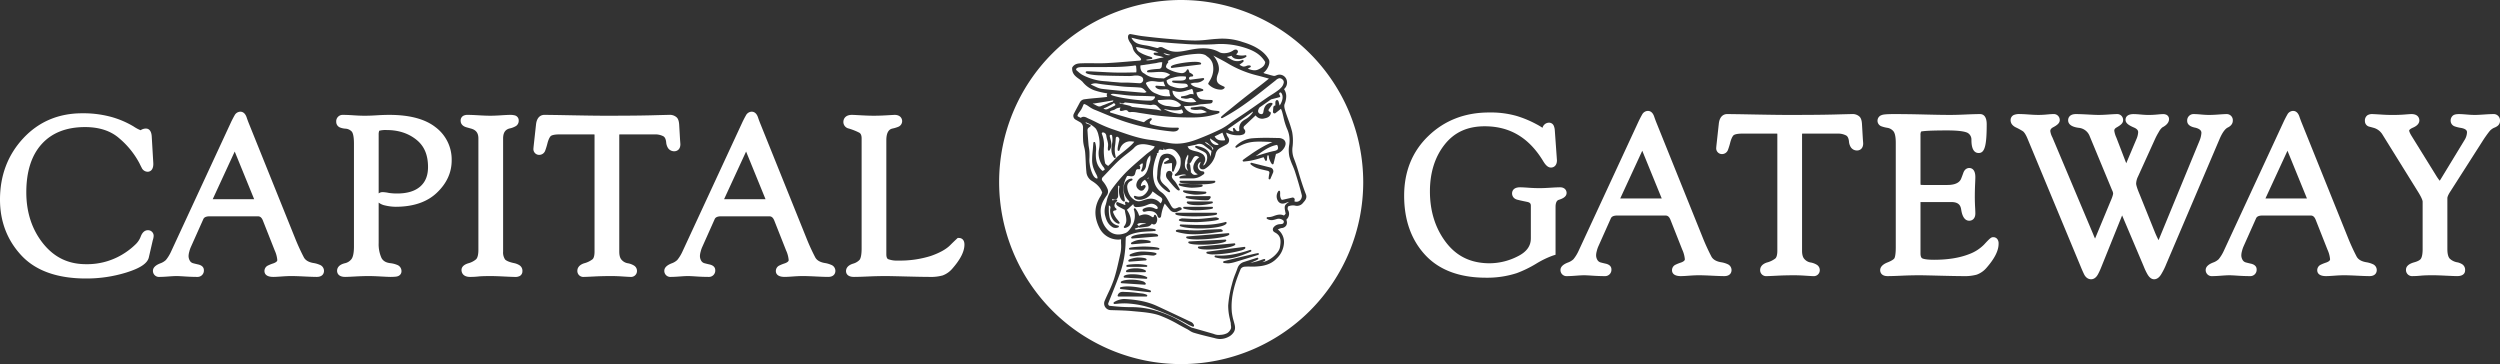 <svg id="Logo" xmlns="http://www.w3.org/2000/svg" xmlns:xlink="http://www.w3.org/1999/xlink" width="1351" height="196.757" viewBox="0 0 1351 196.757">
  <rect x="0" y="0" width="1351" height="196.757" fill="#333333" stroke="none"/>
  <defs>
    <clipPath id="clip-path">
      <rect id="Rectangle_27" data-name="Rectangle 27" width="1351" height="196.757" fill="none"/>
    </clipPath>
  </defs>
  <g id="Group_47" data-name="Group 47" clip-path="url(#clip-path)">
    <path id="Path_142" data-name="Path 142" d="M320.126,39.3c3.565.643,6.936,1.823,7.742,5.911.006-.022.01-.045.014-.067l.452-3.044c0-.026.01-.053.016-.079a.515.515,0,0,1-.234-.1l-3.823-2.9a4.007,4.007,0,0,0-3.756-.586c-.309.108-.655.216-1.044.315l-4.1.838c.1.161.193.313.283.46a3.049,3.049,0,0,0,.846,1.082,15.235,15.235,0,0,0,3.195,1.07l.381.1a9.937,9.937,0,0,1,3.465,1.469,3.566,3.566,0,0,1,1.089,4.279l-.834,1.866a1.729,1.729,0,0,0,1.085-.81,5.779,5.779,0,0,0,1.056-4.246c-.269-1.646-1.034-2.147-3.937-3.412a15.862,15.862,0,0,1-1.557-.818c-.224-.13-.448-.26-.676-.383a.508.508,0,0,1-.236-.617.5.5,0,0,1,.57-.332" transform="translate(326.347 39.533)" fill="#fff"/>
    <path id="Path_143" data-name="Path 143" d="M321.1,42.2l.167-.13c-.275-.157-.6-.309-.891-.444a1.759,1.759,0,0,0-1.027-.177c-.855.14-1.268.879-1.746,1.734l-.374.667a4.4,4.4,0,0,1-1.341,1.778,1.794,1.794,0,0,1,.47,1.034l.366,3.024a.494.494,0,0,1-.171.413,3.756,3.756,0,0,1,.511.529l.177.22a2.11,2.11,0,0,0,1.715.775,3.414,3.414,0,0,0,1.408-.336c.024-.014.059-.035.1-.059a2,2,0,0,1-.348-.118,3.615,3.615,0,0,1-1.852-1.943c-.832-2.092.354-4.466,1.742-5.99A9.143,9.143,0,0,1,321.1,42.2" transform="translate(326.857 42.875)" fill="#fff"/>
    <path id="Path_144" data-name="Path 144" d="M335.636,33.821a13.217,13.217,0,0,0,1.17-.743c.305-.228.6-.47.885-.724a12.656,12.656,0,0,0,1.565-1.673,2.992,2.992,0,0,0,.4-.623.51.51,0,0,0,.043-.427l-13.675,9.6a11.454,11.454,0,0,0,1.192.617,7.59,7.59,0,0,0,2.029.627l-.3-1.382a.509.509,0,0,1,.92-.391l.556.824a1.649,1.649,0,0,0,1.365.726.61.61,0,0,0,.464-.21.667.667,0,0,0,.153-.525,4.989,4.989,0,0,1,1.253-4.263,8.639,8.639,0,0,1,1.98-1.437" transform="translate(337.339 30.661)" fill="#fff"/>
    <path id="Path_145" data-name="Path 145" d="M293.572,29.984a2.791,2.791,0,0,0,1.526-.378c.181-.079.36-.159.537-.226l2.5-.952a26.592,26.592,0,0,1,3.087-1.113.568.568,0,0,1,.045-.4.93.93,0,0,1,.226-.281c-.535.1-1.076.2-1.62.287-2.049.344-3.992.665-5.935.979-.877.138-1.756.279-2.635.411-.063.01-.165.018-.3.031-.2.018-.525.047-.808.1l2.21,1.095a4.533,4.533,0,0,0,1.16.454" transform="translate(300.277 27.558)" fill="#fff"/>
    <path id="Path_146" data-name="Path 146" d="M316.554,41.818a3.221,3.221,0,0,0-.171-.765,9.074,9.074,0,0,0-1.569,4.027c-.354,2.429.043,3.791,1.329,4.544a3.233,3.233,0,0,0,.389.185,4.913,4.913,0,0,1-.655-1.255,4,4,0,0,1-.151-2.175.859.859,0,0,1,.376-.582,4.616,4.616,0,0,1,.185-2.273,9.028,9.028,0,0,0,.266-1.705" transform="translate(325.617 42.478)" fill="#fff"/>
    <path id="Path_147" data-name="Path 147" d="M292.776,49.575c.37.161.738.324,1.1.5.641.309,1.28.625,1.921.94a71.6,71.6,0,0,0,9,3.923c1.445.476,2.883.977,4.324,1.477,5.353,1.858,10.89,3.781,16.664,4.417,2.3.252,4.607.69,6.839,1.113,1.076.2,2.151.4,3.227.59,4.572.785,9.333.144,14.982-2.01,4.67-1.782,9.1-3.705,13.165-5.722a32.476,32.476,0,0,0,4.649-3.026c.735-.537,1.469-1.074,2.218-1.581q1.389-.94,2.788-1.862c1.386-.922,2.769-1.841,4.139-2.786,1.793-1.235,3.579-2.488,5.364-3.738q2.768-1.941,5.543-3.866c.789-.543,1.6-1.058,2.413-1.573A42.758,42.758,0,0,0,395.1,33.64a7.94,7.94,0,0,0,.83-.783,5.213,5.213,0,0,0,1.734-3.247,2.06,2.06,0,0,0-.767-1.487A2.255,2.255,0,0,0,395.2,27.5a4.126,4.126,0,0,0-1.876,1.082l-.391.317q-1.694,1.34-3.382,2.684t-3.4,2.692q-1.709,1.346-3.435,2.674t-3.486,2.625q-1.761,1.3-3.553,2.549t-3.642,2.444c-1.249.808-2.509,1.583-3.744,2.307-1.294.761-2.592,1.483-3.864,2.149a.509.509,0,0,1-.667-.183c-.106-.171-.169-.273.218-.678l-.022-.041.126-.067c.651-.643,2.246-1.941,5.907-4.92,3.235-2.631,7.944-6.409,12.011-9.476,3.88-2.926,6.444-4.991,7.614-5.956-1.473-.421-4.4-1.245-6.424-1.736a57.561,57.561,0,0,1-15.9-6.55c-2.1-1.243-4.322-2.391-6.466-3.5q-.638-.33-1.274-.661a13.6,13.6,0,0,1,.877,1.109,12.705,12.705,0,0,1,1.784,3.575,8.616,8.616,0,0,1,.366,3.127,7.507,7.507,0,0,1-.525,2.077c-.108.3-.216.594-.307.912-1.095,3.823.816,4.692,3.026,5.7l.639.293a.51.51,0,0,1,.2.757,2.471,2.471,0,0,1-1.994.863,9.374,9.374,0,0,1-6.68-2.91.511.511,0,0,1-.067-.564c.212-.411.454-.824.7-1.247a13.1,13.1,0,0,0,1.375-2.859,11.345,11.345,0,0,0,.236-6.556,7.135,7.135,0,0,0-2.794-3.7c-.175-.12-.336-.252-.494-.385a3.6,3.6,0,0,0-.675-.478,6.282,6.282,0,0,0-1.493-.5,11.224,11.224,0,0,0-3.146-.138,57.07,57.07,0,0,0-8.965,1.235,25.642,25.642,0,0,0-3.8,1.211,21.3,21.3,0,0,0-1.968.93c-.326.173-.649.352-.962.541l0,0a.509.509,0,0,1,.324.334.5.5,0,0,1-.081.456l-.165.216A3.451,3.451,0,0,0,334,21.2c.01.59.539.989,1.394,1.441a19.291,19.291,0,0,0,6.735,2.082,2.963,2.963,0,0,0,3.013-1.508l.14-.258a.494.494,0,0,1,.472-.267A.508.508,0,0,1,346.2,23a6.365,6.365,0,0,1,.423,1.386c.706.309,2.151,1.03,2.059,1.707a.508.508,0,0,1-.446.437l-.936.106a.977.977,0,0,0-.859,1.107.622.622,0,0,0,.694.545l6.906-.889a.5.5,0,0,1,.521.277.513.513,0,0,1-.092.584,6.333,6.333,0,0,1-4.525,1.65,6.8,6.8,0,0,0-2.692.551c1.095,1.378,2.615,1.772,4.212,2.185a14.78,14.78,0,0,1,2.4.773.508.508,0,0,1-.09.956l-3.345.824c.421,2.214,1.331,3.357,2.91,3.685a21.543,21.543,0,0,0,3.724.321c.568.018,1.137.035,1.7.071a.506.506,0,0,1,.366.191.512.512,0,0,1,.1.4,1.3,1.3,0,0,1-.853,1.178,5.534,5.534,0,0,1-1.215.179c-.2.012-.4.026-.582.053l-2.771.246a12.109,12.109,0,0,0-2.495.332c-.47.1-.942.2-1.416.262a42.678,42.678,0,0,1-5.042.413l-1.119.024a6.769,6.769,0,0,0,1.093,1.768,6.884,6.884,0,0,0,4.033,2.128,16.308,16.308,0,0,0,7.266-.663c-.242-.116-.47-.236-.7-.352a10.8,10.8,0,0,0-2.016-.867,5.12,5.12,0,0,0-1.87-.02,9.161,9.161,0,0,1-3.872-.24.509.509,0,0,1,.087-.991l4.318-.535a6.512,6.512,0,0,1,1.247-.049,4.44,4.44,0,0,1,2.429.824,9.289,9.289,0,0,0,2.733,1.156,16.241,16.241,0,0,0,2.326.34c.566.057,1.131.112,1.689.206a.508.508,0,0,1,.423.517c-.014.543-.537.794-2.946,1.412-.183.047-.326.083-.4.1-.024.01-.051.02-.077.028-4.786,1.319-9.168,1.5-15.12,1.357A142.443,142.443,0,0,1,327.346,47.4c-1.518-.218-3.034-.452-4.548-.686l-2.79-.425c-.389-.059-.781-.126-1.174-.193a18.42,18.42,0,0,0-3.483-.37,3.121,3.121,0,0,0-.37.045,1.577,1.577,0,0,1-1.327-.206,2.543,2.543,0,0,1-.409-.421,1,1,0,0,0-.342-.317,2.931,2.931,0,0,0-1.74.118,7.022,7.022,0,0,1-1.158.228.891.891,0,0,1-.779-.144.736.736,0,0,1-.191-.606,2.351,2.351,0,0,1,.425-1.023,5.009,5.009,0,0,0-3.117,1.005,4.65,4.65,0,0,1-1.04.385c-.556.159-1.394.4-1.557.728-.016.031-.055.112.018.3s.171.226.57.342l.132.039c4.442,1.351,8.985,2.643,13.378,3.892l3.992,1.137a.757.757,0,0,0,.582-.246,10.275,10.275,0,0,1,1.709-1.2c.254-.144.515-.275.781-.395l.334-.151a1.86,1.86,0,0,1,.21-.059c.035-.01.073-.018.1-.026a.51.51,0,0,1,.657.745l0,0a6.524,6.524,0,0,1-.564.647l-.193.2a1.015,1.015,0,0,0-.234.987,1.039,1.039,0,0,0,.722.72A47.206,47.206,0,0,0,340.4,54.2a.544.544,0,0,1,.446.232.506.506,0,0,1,.028.5c-.529,1.066-1.8,1.512-3.782,1.321-2.495-.238-5.03-.566-7.539-.973a117.791,117.791,0,0,1-17.576-4.259c-4.092-1.331-8.106-3.005-11.991-4.625-1.673-.7-3.349-1.4-5.034-2.071a16,16,0,0,1-2.606-1.518,11.613,11.613,0,0,0-2.3-1.323.546.546,0,0,0-.671.315l-.083.21a18.872,18.872,0,0,1-1,2.193,14.069,14.069,0,0,1-.924,1.369c-.592.812-1.329,1.819-1.17,2.324.059.189.283.352.661.484a2.7,2.7,0,0,1,.525.273.989.989,0,0,0,.407.2,1.165,1.165,0,0,0,.476-.185c.12-.063.24-.126.36-.177a2.21,2.21,0,0,1,.838-.165,4.241,4.241,0,0,1,1.919.61c.456.236.924.439,1.392.647m59.764-29.5-15.36,1.862c-.022,0-.043,0-.063,0a.51.51,0,0,1-.429-.781c.144-.23.529-.838,4.379-1.6,3.005-.6,10.129-1.524,11.706-.4a.508.508,0,0,1-.232.92" transform="translate(296.112 14.781)" fill="#fff"/>
    <path id="Path_148" data-name="Path 148" d="M312.571,61.269h0l.022-.077Z" transform="translate(323.423 63.316)" fill="#fff"/>
    <path id="Path_149" data-name="Path 149" d="M294.44,51.849c.063.358,1.15,1.174,1.65,1.418A43.015,43.015,0,0,0,299.356,50c.378-.4.771-.828,1.192-1.27.476-.47,1.445-1.241,2.67-2.22,2.183-1.738,6.035-4.806,6.947-6.316l-1.436-.163a5.882,5.882,0,0,0-6.224,3.882l-.33.922a.509.509,0,0,1-.647.309c-.305-.106-.818-.285.539-5.748a1.607,1.607,0,0,0-.665-1.719.777.777,0,0,0-.82-.063.759.759,0,0,0-.4.676l-.145,1.937c-.047.629-.118,1.255-.205,1.88a14.494,14.494,0,0,0,.334,6.289.508.508,0,0,1-.9.435c-1.892-2.456-1.514-4.971-1.148-7.4a11.082,11.082,0,0,0,.077-4.5.642.642,0,0,0-.68-.468.663.663,0,0,0-.5.275.645.645,0,0,0-.1.539l.216.812c.59,2.173,1.2,4.419-.271,6.713a.5.5,0,0,1-.543.22.509.509,0,0,1-.391-.437,8.1,8.1,0,0,1,.041-1.727,7.037,7.037,0,0,0,.043-1.5,14.853,14.853,0,0,0-.46-2.12,16.857,16.857,0,0,1-.5-2.32,1.977,1.977,0,0,0-1.67-1.742.622.622,0,0,0-.615.214.607.607,0,0,0-.1.6,15.539,15.539,0,0,1,1.095,7.362,30.957,30.957,0,0,0,.68,8.509" transform="translate(302.787 36.377)" fill="#fff"/>
    <path id="Path_150" data-name="Path 150" d="M324.137,42.075a.88.88,0,0,0,.374-.594,1.308,1.308,0,0,0-.639-1.05c-.48-.37-.912-.747-1.343-1.123s-.873-.765-1.361-1.137c.024.022-.069-.018-.163-.057a3.955,3.955,0,0,1-.47-.214c-.189-.094-.35-.167-.5-.234.24.635.842,1.019,1.683,1.514,1.017.6,2.171,1.278,2.417,2.812a.594.594,0,0,1,.006.083" transform="translate(331.142 38.974)" fill="#fff"/>
    <path id="Path_151" data-name="Path 151" d="M318.551,27.243a2.139,2.139,0,0,0,.889-.24l.321-.126.041-.132c-.269-.236-.533-.5-.8-.759a4.655,4.655,0,0,0-2.138-1.5c-1.736-.2-3.555-.275-5.315-.346-1.351-.057-2.749-.114-4.1-.228-.785-.065-1.569-.149-2.352-.242-1.29-.153-2.564-.281-3.835-.409-2.682-.271-5.455-.551-8.342-1.074a5.239,5.239,0,0,0-2.254.169,2.945,2.945,0,0,0-.956.383l.358.2c.793.38,1.585.761,2.385,1.125a10.9,10.9,0,0,0,3.131,1.038c6.175.743,12.485,1.268,18.589,1.774Z" transform="translate(299.763 22.894)" fill="#fff"/>
    <path id="Path_152" data-name="Path 152" d="M327.758,39.455a.469.469,0,0,0,.372-.214.456.456,0,0,0,.045-.421l-1.382-3.6-4.2,2.025c1.068,1.99,2.716,2.322,5.16,2.206" transform="translate(333.798 36.448)" fill="#fff"/>
    <path id="Path_153" data-name="Path 153" d="M325.881,40.252a.378.378,0,0,0,.039-.246.475.475,0,0,0-.2-.305l-4.36-2.95a4.119,4.119,0,0,0,1.937,3.1,3.493,3.493,0,0,0,2.586.4" transform="translate(332.515 38.026)" fill="#fff"/>
    <path id="Path_154" data-name="Path 154" d="M297.444,58.8c.085-.039.173-.075.264-.112.37-.155.832-.348.948-.57a2.788,2.788,0,0,0-.6-1.321,11.731,11.731,0,0,1-2.525-9.553,16.337,16.337,0,0,0-.238-7.728,10.354,10.354,0,0,0-1.39-3.5,12.812,12.812,0,0,0-4.773-3.19c-.275-.13-.545-.26-.81-.389a.983.983,0,0,0,.114.342,1.484,1.484,0,0,0,.948.606,9.837,9.837,0,0,1,1.414.541.509.509,0,0,1,.106.844c-.179.153-.364.283-.547.411a2.168,2.168,0,0,0-.887.922,3.279,3.279,0,0,0-.081,1.428l.022.324c.134,2.228.311,4.452.492,6.676.049.6.147,1.186.242,1.776a16.763,16.763,0,0,1,.285,2.623l.006.643c.008.834.016,1.62-.039,2.468a13.235,13.235,0,0,0,.149,2.936,18.2,18.2,0,0,0,1.646,5.738,5.663,5.663,0,0,0,1.146,1.648c.421.374,1.095.657,1.3.545s.3-.737-.568-2.342a25.366,25.366,0,0,1-1.54-3.457,13.083,13.083,0,0,1-.669-4.464,43.507,43.507,0,0,1,.305-4.67c.092-.9.161-1.8.23-2.71.043-.547.085-1.095.132-1.644a.51.51,0,0,1,.468-.464.517.517,0,0,1,.533.387A11.886,11.886,0,0,1,294,47.487c-.427,4.613,0,8.312,3.443,11.315" transform="translate(298.326 33.562)" fill="#fff"/>
    <path id="Path_155" data-name="Path 155" d="M301.537,25.91c.7.053,1.392.106,2.084.183,1.2.138,2.405.234,3.61.328.745.059,1.489.118,2.234.187a22.6,22.6,0,0,0,2.436.043c.348-.006.7-.014,1.042-.014.291,0,.582.006.871.018,1.846.079,3.693.191,5.549.3l.7.043a1.926,1.926,0,0,0,1.827-1.127,1.9,1.9,0,0,0,.043-1.5,1.828,1.828,0,0,0-.993-1.015,6.481,6.481,0,0,0-1.719-.5,10.881,10.881,0,0,0-2.629.1,15.552,15.552,0,0,1-2.1.153l-1.076-.014c-5.144-.063-10.465-.13-15.692-.387-.269-.012-6.592-.338-6.733-1.573a.528.528,0,0,1,.138-.411c.242-.254.25-.265,7.53.12,2.879.153,5.856.311,7.681.36,2.033.055,4.145.069,6.287.035l1.931-.037c1.135-.022,2.273-.043,3.41-.051a.994.994,0,0,0,.344-.039,6.5,6.5,0,0,0,.014-2.169c-.026-.285-.047-.523-.049-.673a1.216,1.216,0,0,0-.161-.665c-.185-.271-.356-.269-.956-.147-.161.035-.324.067-.486.087-1.06.128-2.126.24-3.192.332-2.1.181-4.234.293-6.346.332-1.585.031-3.172.031-4.757.033l-1.451,0q-1.862,0-3.724,0l-2.655,0c-1.577,0-3.154.006-4.729.026l-.336,0c-1.135,0-3.034.01-3.559.91-.167.287-.254.566.362,1.064.258.21.509.427.761.645a12.855,12.855,0,0,0,1.78,1.367l.283.163a24.9,24.9,0,0,0,2.8,1.318,29.98,29.98,0,0,0,6.493,1.843c1.034.169,2.1.25,3.131.33" transform="translate(295.722 17.985)" fill="#fff"/>
    <path id="Path_156" data-name="Path 156" d="M308.29,17.361l.334.1a10.151,10.151,0,0,1,1.587.566.508.508,0,0,1-.181.964,13.6,13.6,0,0,0-3.056.488,5.579,5.579,0,0,0,.964.232,24.116,24.116,0,0,0,5.138-.883,31.831,31.831,0,0,1,3.776-.771l-.484-.09a13.293,13.293,0,0,0-1.827-.576l-.594-.118c-1.868-.358-2.765-.562-2.735-1.253a.51.51,0,0,1,.509-.486h2.12a4.256,4.256,0,0,0-.444-.222l-.2-.094a9.907,9.907,0,0,0-1.422-.576c-1.08-.34-2.232-.59-3.345-.832l-1.054-.232q-2.3-.516-4.6-.962a4.94,4.94,0,0,0-.751-.106c-.116-.006-.208-.006-.285-.006l.016.13A3.874,3.874,0,0,0,303.83,15.4a16.09,16.09,0,0,0,2.619,1.29c.682.273,1.253.49,1.841.667" transform="translate(312.214 12.936)" fill="#fff"/>
    <path id="Path_157" data-name="Path 157" d="M313.347,22.581l1.314,0c.985,0,1.974.01,2.961-.01,1.284-.024,2.145-.3,2.495-.8a1.616,1.616,0,0,0,.1-1.355,18.83,18.83,0,0,0-2.316-.153,15.791,15.791,0,0,0-4.391.667l-.446.116a9.748,9.748,0,0,0-3.024,1.288c-.238.159-.267.179-.079.859a3.6,3.6,0,0,0,.716,1.349,4.406,4.406,0,0,0,2.065,1.2l.224.081a13.562,13.562,0,0,0,2.93.769,9.074,9.074,0,0,0,5.536-.9c-.027-.067-.051-.14-.073-.21-.236-.68-.421-1.217-1.964-1.3-.535,0-5.921-.2-6.42-.741a.555.555,0,0,1-.14-.4.507.507,0,0,1,.509-.47" transform="translate(320.598 20.972)" fill="#fff"/>
    <path id="Path_158" data-name="Path 158" d="M316.61,28.575a2.537,2.537,0,0,0,2.332-1.73.38.38,0,0,0-.037-.348.354.354,0,0,0-.273-.157c-1.422-.092-3.2-.165-4.208-.2-1.07-.039-2.138-.055-3.209-.069-1.736-.026-3.53-.053-5.294-.173-1.689-.116-3.325-.311-4.906-.5-1.557-.185-3.164-.378-4.814-.492a2.452,2.452,0,0,0-1.235.47c2.537,1.477,15.5,3.449,21.643,3.2" transform="translate(305.208 25.769)" fill="#fff"/>
    <path id="Path_159" data-name="Path 159" d="M312.834,15.121l-3.84-1.046a3.822,3.822,0,0,0,3.84,1.046" transform="translate(319.722 14.564)" fill="#fff"/>
    <path id="Path_160" data-name="Path 160" d="M311.136,14.762c.757.218,1.522.4,2.375.614l.667.165a1.223,1.223,0,0,0,.9-.126,2.476,2.476,0,0,1,2.352-.075l.586.3a19.919,19.919,0,0,0,3.5,1.514c3.158.9,6.232.285,9.49-.366.59-.118,1.182-.238,1.774-.346,4.979-.916,10.275-1.375,15.271,1.422.1.055.2.1.305.151a5.6,5.6,0,0,0,2.108.366,8.824,8.824,0,0,0,4.924-1.386,2.445,2.445,0,0,1,1.569-.568,1.179,1.179,0,0,1,1.1,1.013,1.486,1.486,0,0,1-.61,1.215c-.122.118-.307.3-.305.37,0,.037.126.175.509.283a9.5,9.5,0,0,0,4.413.171.509.509,0,0,1,.387.92,6.794,6.794,0,0,1-2.328,1.009,7.107,7.107,0,0,1-2.779.073,3.6,3.6,0,0,1-2.493-1.28,1.756,1.756,0,0,1-.149-.267.958.958,0,0,0-.071-.134,1.806,1.806,0,0,0-.5.114c-.094.028-.181.055-.265.075l-1.612.389-.2.049,2.659,1.481a6.214,6.214,0,0,0,5.65.193.579.579,0,0,1,.572.039.592.592,0,0,1,.212.446c-.008.389-.34.643-1.487,1.465-.236.169-.543.391-.777.572a9.366,9.366,0,0,0,1.839.948,3.516,3.516,0,0,0,1.854-.279,3.145,3.145,0,0,1,2.114-.214.51.51,0,0,1,.053.916l-1.365.759c2.033.794,3.888,1.251,5.655.442,2.167-.991,3.64-2.061,3.762-4.033-2.688-4.544-6.9-6.544-12.381-8.139a42.217,42.217,0,0,0-15.008-1.465,132.647,132.647,0,0,1-17.092-.246c-6.849-.395-13.789-1.082-20.308-1.752a42.437,42.437,0,0,1-5.561-1.076l-1.664-.407c-.1-.024-.2-.045-.293-.065,1.575,3.19,4.428,3.64,7.445,4.112a26.35,26.35,0,0,1,3.2.639" transform="translate(310.922 10.359)" fill="#fff"/>
    <path id="Path_161" data-name="Path 161" d="M304.111,22.073a3.6,3.6,0,0,0,.635.415,5.989,5.989,0,0,1,.659.417,10.774,10.774,0,0,0,3.62,1.727,22.423,22.423,0,0,0,4.792.574c.621.028,1.227.057,1.809.106l3.372-2c-2.377-1.8-5.221-1.62-8.208-1.426a31.015,31.015,0,0,1-3.842.085.5.5,0,0,1-.478-.543c.02-.281.067-.938,6.542-1.318a1.5,1.5,0,0,0,1.392-1.294l.3-2.212c-.23-.1-.944-.208-3.052.332-.132.035-.22.055-.25.059l-7.844,1.168c-.1.016-.2.022-.305.031a2.82,2.82,0,0,0-.315.035,4.885,4.885,0,0,0,.281,2.558,3.311,3.311,0,0,0,.9,1.288" transform="translate(313.385 17.097)" fill="#fff"/>
    <path id="Path_162" data-name="Path 162" d="M312.959,29.944a12.019,12.019,0,0,1,1.294.159c3.6.72,4.9.2,5.363-.173a.966.966,0,0,0,.378-.665c-2.865-3.123-5.945-2.926-9.5-2.694-.971.065-1.974.13-2.985.122a1.59,1.59,0,0,0,.11.883,2.753,2.753,0,0,0,.9.865c.206.136.417.267.635.383l0,0a9.574,9.574,0,0,0,2.476.946,9.442,9.442,0,0,0,1.327.173" transform="translate(318.17 27.372)" fill="#fff"/>
    <path id="Path_163" data-name="Path 163" d="M315.784,31.26c.169.024.344.055.525.09,1.107.2,2.248.4,3.2-.529a4.857,4.857,0,0,0-.763-1.636c-3.1.924-6.2.474-9.592-.238a1.073,1.073,0,0,0,.442.376,20.2,20.2,0,0,0,6.184,1.937" transform="translate(319.892 29.952)" fill="#fff"/>
    <path id="Path_164" data-name="Path 164" d="M296.382,28.747c-.733.4-1.384.741-2.045,1.06-.126.059-.291.12-.474.183-.216.075-.726.254-.791.387a3.173,3.173,0,0,0,1.318.456,3.247,3.247,0,0,0,1.345-.409l.342-.153c.641-.275,1.272-.568,1.888-.893l1.251-.653a.485.485,0,0,0,.258-.36.473.473,0,0,0-.138-.413c-.226-.224-.417-.421-.574-.6a14.645,14.645,0,0,1-2.381,1.392" transform="translate(303.246 28.305)" fill="#fff"/>
    <path id="Path_165" data-name="Path 165" d="M309.984,24.015c.8.039,1.774.106,2.8.175.69.049,1.4.1,2.088.14a8.208,8.208,0,0,1-1-2.582,10.989,10.989,0,0,1-4.086-.01c-.383-.051-.763-.1-1.144-.136s-.72-.055-1.034-.055a5.54,5.54,0,0,0-1.5.185c-.59.163-1.756.482-1.75.969a1.424,1.424,0,0,0,.234.606,12.525,12.525,0,0,0,2.9,3.713,8.555,8.555,0,0,0,2.44,1.318c.4.159.83.332,1.339.568a12.562,12.562,0,0,0,4.421.838,13.772,13.772,0,0,0,1.882-.065l-.01-.028a8.085,8.085,0,0,1-.576-2.885v-.132c-.842-.779-1.927-.706-3.166-.625-1.4.1-2.991.2-4.23-1.141a.507.507,0,0,1-.088-.56.484.484,0,0,1,.486-.293" transform="translate(314.917 22.295)" fill="#fff"/>
    <path id="Path_166" data-name="Path 166" d="M297.517,27.772l.991.224c1.418.319,2.853.643,4.279,1a3.418,3.418,0,0,1,.828.368,1.92,1.92,0,0,0,.635.275l1.66.189q3.192.36,6.393.7l4.8.509c.132.014.545.1,1.032.214.521.116,1.453.324,1.772.358-.033-.218-.545-.735-.741-.93-.094-.1-.179-.181-.244-.252a15.213,15.213,0,0,0-1.4-1.353,2.353,2.353,0,0,0-1.286-.619,3.818,3.818,0,0,0-1.6.1,3.258,3.258,0,0,1-1.255,0l-.3-.039c-3.406-.346-6.812-.7-10.247-1.054l-2.417-.25a.577.577,0,0,0-.439.138,1.71,1.71,0,0,1-2.24.028.251.251,0,0,0-.161-.067.228.228,0,0,0-.218.2.221.221,0,0,0,.167.254" transform="translate(307.672 28.158)" fill="#fff"/>
    <path id="Path_167" data-name="Path 167" d="M316.441,27.6a12.109,12.109,0,0,0,3.451-.783,3.612,3.612,0,0,1,2.9-.228c-.108-1.119-.4-2.657-.869-2.948-.033-.02-.087-.051-.238.037l-.238.085c-4.79,1.5-6.236,1.953-10.015.779-.161,1.75,1.093,3.567,3.335,4.747a14.815,14.815,0,0,0,9.531,1.3c-.2-.193-.4-.393-.592-.59-1.036-1.068-1.858-1.909-3.524-1.268a5.142,5.142,0,0,1-2.643.022c-.37-.059-.739-.12-1.095-.142a.509.509,0,0,1,0-1.015" transform="translate(322.228 24.434)" fill="#fff"/>
    <path id="Path_168" data-name="Path 168" d="M335.291,43.316c-.59.415-1.188.836-1.8,1.247.108-.028.216-.061.319-.09.983-.279,1.961-.578,2.942-.875,2.238-.682,4.554-1.388,6.888-1.854,1-.2,1.624-.558,1.848-1.064a2.657,2.657,0,0,0-.433-2.206c-3.864.684-6.863,2.8-9.767,4.841" transform="translate(345.072 39.811)" fill="#fff"/>
    <path id="Path_169" data-name="Path 169" d="M305.5,47.65l.01-.157c.006-.12.014-.242.022-.362-.271.173-.541.346-.816.517l-.108.065Z" transform="translate(315.181 48.767)" fill="#fff"/>
    <path id="Path_170" data-name="Path 170" d="M302.884,60.88c.014-.016.029-.035.043-.049a4.393,4.393,0,0,1,2.594-1.034,5.462,5.462,0,0,0,1.4-.334c-.45-.012-.9-.063-1.341-.11a13.215,13.215,0,0,0-1.465-.112,3.488,3.488,0,0,0-1.78.411.528.528,0,0,0-.252.358.185.185,0,0,0,.051.167l.663.594a.5.5,0,0,1,.09.108" transform="translate(312.566 61.299)" fill="#fff"/>
    <path id="Path_171" data-name="Path 171" d="M363.748,0a98.378,98.378,0,1,0,98.379,98.377A98.506,98.506,0,0,0,363.748,0m66.029,109.413-.183.21a4.1,4.1,0,0,1-4.4,1.463,6.521,6.521,0,0,0-3.644.466,2.744,2.744,0,0,0-.218,1.7,4.025,4.025,0,0,1-.676,5.361l.008.106a3.405,3.405,0,0,0,.079.6,3.123,3.123,0,0,1-.3,2.625,3.251,3.251,0,0,1-2.425,1.292,6.187,6.187,0,0,0-1.654.578l-.407.181a8.57,8.57,0,0,1,3.3,7.9,12.68,12.68,0,0,1-3.968,7.864c-3.329,3.447-7.6,4.106-11.722,4.3-.816.041-1.64.022-2.46.008a25.754,25.754,0,0,0-3.27.073,2.769,2.769,0,0,0-1.884,1.127c-2.84,6.733-5.636,14.786-4.826,23.452a30.316,30.316,0,0,0,1.078,5.075l.148.545c.476,1.725.926,3.355-.187,5.162a7.125,7.125,0,0,1-2.582,2.393,9.956,9.956,0,0,1-4.963,1.3h-.057a11.036,11.036,0,0,1-2.757-.476c-.234-.061-.466-.122-.7-.177l-3.571-.865c-2.112-.519-4.611-1.152-7.113-1.911a9.314,9.314,0,0,1-2.271-1.184c-.407-.262-.816-.527-1.241-.745-1.469-.755-2.924-1.555-4.377-2.356a67.915,67.915,0,0,0-10.635-5.083c-3.819-1.3-8.062-1.681-12.164-2.049-.775-.069-1.551-.14-2.32-.214-3.154-.311-6.381-.4-9.5-.488l-2.318-.069a3.6,3.6,0,0,1-2.906-1.642,3.524,3.524,0,0,1-.315-3.29c.623-1.485,1.286-2.906,1.927-4.281a67.891,67.891,0,0,0,3.062-7.3c1.262-3.831,2.155-7.866,3.02-11.769l.5-2.269a18.566,18.566,0,0,0,.429-4.1c0-.252-.014-.56-.029-.9a21.53,21.53,0,0,1,0-2.486.2.2,0,0,0-.067-.167.206.206,0,0,0-.181-.043,6.736,6.736,0,0,1-1.314.146,11.388,11.388,0,0,1-10.129-6.249c-3.1-6.167-2.906-11.816.61-17.261a8.081,8.081,0,0,0,.655-1.386c.071-.177.14-.352.216-.525-1.044-3.123-3.487-4.983-5.754-6.391a6.189,6.189,0,0,1-2.792-4.812c-.214-1.937-.3-3.913-.391-5.821-.073-1.605-.151-3.262-.3-4.875a20.46,20.46,0,0,0-.511-2.727,18.93,18.93,0,0,1-.553-3.174c-.132-2.173-.106-4.322-.077-6.6l.01-.8a3.225,3.225,0,0,0-1.632-2.842l-2.4-1.365a2.368,2.368,0,0,1-.946-3.14c.655-1.282,1.424-2.718,2.155-4.08.4-.737.781-1.455,1.129-2.114a3.163,3.163,0,0,1,2.366-1.652c2.322-.321,4.495-.511,6.6-.7,1.976-.173,3.866-.34,5.834-.6a1.255,1.255,0,0,1-.189-.33,1.932,1.932,0,0,1,.191-1.581,42.385,42.385,0,0,1-6.961-1.63,14.314,14.314,0,0,1-6.405-4.611,13.952,13.952,0,0,0-1.965-1.593c-1.793-1.288-3.825-2.743-3.65-5.956a.506.506,0,0,1,.069-.232c1.257-2.12,3.412-2.177,5.144-2.222l.47-.012c1.994-.071,4.017-.049,5.976-.026,2.236.024,4.55.051,6.81-.061,4.69-.234,9.453-.641,14.06-1.032l4.1-.344a.659.659,0,0,0,.149-.028.937.937,0,0,0,.47-.515,1.262,1.262,0,0,0-.415-.936,15.3,15.3,0,0,0-1.335-1.335,10.24,10.24,0,0,1-2.256-2.649,8.264,8.264,0,0,1-.511-1.467,9.193,9.193,0,0,0-.336-1.036,8.23,8.23,0,0,0-.857-1.434,8.048,8.048,0,0,1-1.038-1.854A3.457,3.457,0,0,1,335.1,19.3a1.23,1.23,0,0,1,1.253-.891c.824.144,1.593.289,2.328.427,1.538.289,2.869.541,4.23.706,3.886.466,8.477.995,13.047,1.38l2.2.185c4.324.374,8.794.757,13.181.794a63.81,63.81,0,0,0,7.105-.484c1.579-.167,3.211-.34,4.824-.427a33.576,33.576,0,0,1,12.813,1.42l1.135.376a38.329,38.329,0,0,1,6.214,2.444c2.6,1.4,5.815,3.447,7.7,6.953.909,1.695-.464,5.191-2.771,7.052l-.2.165.071.033a6.842,6.842,0,0,0,1.188.435c.576.128,1.141.3,1.707.464.527.155,1.052.313,1.589.433.14.031.279.065.413.1a3.157,3.157,0,0,0,.95.157,3.2,3.2,0,0,0,1.074-.3,5.947,5.947,0,0,1,.948-.313,4.035,4.035,0,0,1,4.373,2.122,4.651,4.651,0,0,1-.91,5.41,1.283,1.283,0,0,0-.212.271,1.19,1.19,0,0,0,.13.208c.057.083.112.167.159.25a7.349,7.349,0,0,1,.486,1.076,7.046,7.046,0,0,1,.393,2.149,11.366,11.366,0,0,1-.9,4.383c-.374.987.026,2.478.433,3.8.448,1.451.973,2.914,1.483,4.326a63.235,63.235,0,0,1,2.169,6.824,26.408,26.408,0,0,1,.256,7.885,12.886,12.886,0,0,0,.629,6.316,85.277,85.277,0,0,1,2.788,8.32c.409,1.375.82,2.757,1.262,4.12.739,2.271,1.538,4.686,2.472,7.01.836,2.084-.317,3.388-1.335,4.535" transform="translate(274.561 0.001)" fill="#fff"/>
    <path id="Path_172" data-name="Path 172" d="M397.345,67.353c-.37-1.141-.853-2.287-1.319-3.392a31.9,31.9,0,0,1-1.7-4.716,16.889,16.889,0,0,1-.092-6.434,14.951,14.951,0,0,0-1.194-8.643,35.475,35.475,0,0,1-1.939-6.33c-.24-1.009-.482-2.02-.765-3.013a8.609,8.609,0,0,0-.484-1.2c-.033-.075-.067-.151-.1-.232-.5.385-1.007.787-1.516,1.188-.476.38-.95.757-1.418,1.117a.86.86,0,0,1-1.382-.755l.193-2.3a1.139,1.139,0,0,1,.47-.834,1.166,1.166,0,0,1,.651-.222c0-.142,0-.285-.008-.427a13.325,13.325,0,0,1,.014-1.4,1.321,1.321,0,0,1,.4-.9.733.733,0,0,1,.568-.2.831.831,0,0,1,.57.372,1,1,0,0,1,.157.34l.035.126c.132.415.254.92.376,1.424.059.246.12.492.179.724,1.791-2.72,2.12-5.311.828-6.9a.558.558,0,0,0-.708-.106.689.689,0,0,0-.291.922l.423.83a.5.5,0,0,1,.01.44.507.507,0,0,1-.336.285l-4.55,1.182-6.269,4.387c-.043.081-.094.169-.151.265a3.766,3.766,0,0,0-.521,1.174,1.616,1.616,0,0,0,1.359,2.088,1.2,1.2,0,0,0,.918-.085,2,2,0,0,0,.556-1.327c.293-1.776.94-3.9,3.388-4.576a2.4,2.4,0,0,1,.828-.041c.305.02.519.071.629.289a.507.507,0,0,1-.039.527L383.2,33.672a.821.821,0,0,0,.523,1.286.525.525,0,0,1,.311.185l.155.2a.5.5,0,0,1,.1.387c-.344,2.193-2.322,2.6-3.5,2.853a4.338,4.338,0,0,1-4.719-1.628l-6.124,5.736a1.172,1.172,0,0,0-.376.855,1.239,1.239,0,0,0,.385.9,1.692,1.692,0,0,1-.413,2.727,6.681,6.681,0,0,1-2.9.527,13.712,13.712,0,0,1-6.458-1.465,5.164,5.164,0,0,0,.975,2.482,2.616,2.616,0,0,1-.8,3.955L356.985,54.5a5,5,0,0,0-2.525,3.219,12.384,12.384,0,0,1-5.864,8.153,1.7,1.7,0,0,1-.879.242h-.342a1.715,1.715,0,0,1-1.652-1.284,1.8,1.8,0,0,1,.061-1.044l.621-1.8a5.713,5.713,0,0,0-.515.332,2.578,2.578,0,0,0-.95,2.934,2.691,2.691,0,0,0,2.552,1.925.881.881,0,0,1,.826.627.864.864,0,0,1-.346.966l-1.056.718a8.832,8.832,0,0,1-4.981,1.528h-6.568a.506.506,0,0,1-.509-.492c-.008-.242-.029-.938,3.75-1.266-1.062-.661-2.238-.364-3.748.016-.612.151-1.245.313-1.925.419a.508.508,0,0,1-.4-.893,8.141,8.141,0,0,0,2.686-3.785,10.374,10.374,0,0,0,.362-2.72,11.273,11.273,0,0,0-.063-1.382l-.016-.226c-.008-.144-.02-.342-.041-.529A5.571,5.571,0,0,0,335,59.026c-.138-.24-.289-.494-.452-.745-2-3.079-4.242-3.945-7.266-2.8a.494.494,0,0,1-.433-.037.5.5,0,0,1-.248-.356l-.09-.549a4.344,4.344,0,0,0-.147.686.5.5,0,0,1-.22.36.512.512,0,0,1-.419.069c-.686-.189-1.367-.328-1.725-.069a1.726,1.726,0,0,0-.411,1.251.5.5,0,0,1-.33.458,1.511,1.511,0,0,1-.6.073c-.059,0-.118,0-.169,0l.09.051a.507.507,0,0,1,.226.637c-2.283,5.65-2.769,10.385-1.526,14.9a10.016,10.016,0,0,0,3.937,5.585c1.874,1.3,2.979,3.3,4.049,5.229.208.372.413.749.625,1.115l.169.3a6.332,6.332,0,0,0,1.255,1.75,1.66,1.66,0,0,0,1.347.342,11.638,11.638,0,0,0,1.386-.482,1.671,1.671,0,0,1,1.54-.1,1.054,1.054,0,0,1,.545.71c.069.478-.387.663-1.078.946l-.122.053-1.148.539a3.306,3.306,0,0,1-3.962-.881l-.924-1.117q-.974-1.172-1.937-2.346a22.9,22.9,0,0,0-1.949,6.658c-.079.588-.328.938-.735,1.04a.933.933,0,0,1-.991-.429,1.855,1.855,0,0,1-.228-.553,3.768,3.768,0,0,0-2.7-2.46,7.979,7.979,0,0,0-3.972.108,1.569,1.569,0,0,1-.747.039.869.869,0,0,1-.678-.924,1,1,0,0,1,.545-.7,6.366,6.366,0,0,1,5.6-.34l.352.159a3.928,3.928,0,0,0,.791.307.864.864,0,0,0,.771-.13.7.7,0,0,0,.13-.617,1.8,1.8,0,0,0-.454-.775,3.973,3.973,0,0,0-3.571-1.231,9.842,9.842,0,0,0-1.632.576l-.56.228a13.017,13.017,0,0,1-3,.789,12.366,12.366,0,0,1-1.548.12c-.1,0-.2.01-.3.02a2.4,2.4,0,0,1-1.237-.138A1.594,1.594,0,0,1,310,85.12l-.053-.248L306.9,87.637a1.533,1.533,0,0,1-.452.279c2.238,3.18,2.873,6.733,1.475,8.548a4.258,4.258,0,0,1-2.529,1.321l-.061.006a.51.51,0,0,1-.387-.84c1.738-2.049,1.306-4.2.806-6.682-.147-.735-.3-1.485-.4-2.254,0-.024.012-.043.012-.065a1.185,1.185,0,0,1-.228-.073c-3.309-1.666-4.167-2.242-4.373-2.926a1.122,1.122,0,0,1,.14-.9.5.5,0,0,1,.629-.22c.354.138.708.273,1.062.407.728.277,1.463.555,2.228.889a1.979,1.979,0,0,0,.883.26c-.031-.012,0-.21-.136-.853-.02-.087-.035-.177-.049-.271l-.02-.134a.507.507,0,0,1,.2-.494.517.517,0,0,1,.529-.049l.851.423a.49.49,0,0,0,.7-.338.606.606,0,0,0-.187-.541c-.22-.218-.429-.427-.472-.476a11.376,11.376,0,0,1-.877-1.111,8.357,8.357,0,0,1-1.087-2.2,8.522,8.522,0,0,1,.073-5.518,4.426,4.426,0,0,1,3.811-2.72.5.5,0,0,1,.492.387.509.509,0,0,1-.26.574c-.136.071-.273.142-.407.218a3.429,3.429,0,0,0-2.159,3.683,9.841,9.841,0,0,0,1.465,4.307,4.293,4.293,0,0,0,.474.686,9.889,9.889,0,0,0,1.618,1.479,4.707,4.707,0,0,0,2.442.918A6.055,6.055,0,0,0,315,82.932l.507-.161c.34-.108.68-.216,1.021-.315a10.557,10.557,0,0,1,3.1-.507,6.738,6.738,0,0,1,5.048,2.556,3.474,3.474,0,0,0,.948-2.183c-.092-.728-.971-1.288-1.681-1.74l-.134-.085c-.948-.608-1.86-1.3-2.741-1.966-.23-.173-.464-.352-.7-.525a6.919,6.919,0,0,1-1.583,2.293,7.768,7.768,0,0,1-3.457,1.945,5.4,5.4,0,0,1-4.053-.124,2.444,2.444,0,0,1-.932-.96.51.51,0,0,1,.608-.722l.3.1a5.154,5.154,0,0,0,3.829-.155,6.778,6.778,0,0,0,2.7-2.8c.863-1.479.26-4.045-1.316-5.6a.5.5,0,0,1-.149-.3c-.165.108-.328.212-.486.328a4.142,4.142,0,0,0-1.229,1.274,3.67,3.67,0,0,0-.252.572l-.094.232a2.385,2.385,0,0,0-.165.9.271.271,0,0,0,.057.181.286.286,0,0,0,.155,0,2.96,2.96,0,0,0,.545-.23,3.716,3.716,0,0,1,.806-.315.9.9,0,0,1,.513.012.756.756,0,0,1,.444.932,1.3,1.3,0,0,1-.216.427l-.615.887a1.792,1.792,0,0,1-2.539.411,5.49,5.49,0,0,1-1.1-1,2.844,2.844,0,0,1-.5-2.2,5.269,5.269,0,0,1,2.92-3.85c2.326-1.284,3.03-3.276,3.77-5.95.1-.348.2-.694.311-1.042a14.345,14.345,0,0,0,.582-2.316,9.846,9.846,0,0,0-.041-2.043c-.008-.11-.018-.222-.029-.336-1.825,1.607-2.037,3.4-2.293,5.606a4.265,4.265,0,0,1-1.833,3.072.5.5,0,0,1-.641-.006.512.512,0,0,1-.126-.629A6.815,6.815,0,0,0,315,64.2l.061-.346c.1-.527.033-.853-.187-.962a.318.318,0,0,0-.319.049c-.179.132-.36.26-.539.391l-.338.242c-.075.055-.157.11-.24.165s-.149.1-.22.149a1.7,1.7,0,0,1,.342,1.913.514.514,0,0,1-.643.265,1.16,1.16,0,0,0-.952.043,1.123,1.123,0,0,0-.584.708l-.425,1.528a1.828,1.828,0,0,1-1.213,1.432,3.417,3.417,0,0,1-1.636-.006,4.962,4.962,0,0,0-.671-.092,2.542,2.542,0,0,0-.824.037,1.823,1.823,0,0,0-.214.387c-.037.081-.071.157-.106.222q-.268.507-.5,1.034a14.206,14.206,0,0,0-.975,7.958l.6,3.616a.5.5,0,0,1-.205.5.517.517,0,0,1-.537.037c-1.929-1.034-2.932-4.576-2.236-7.893a.536.536,0,0,0-.287-.6.28.28,0,0,0-.273.014.243.243,0,0,0-.116.212v5.333A1.926,1.926,0,0,1,299,82.263a.322.322,0,0,0-.446.116.328.328,0,0,0,.024.37.291.291,0,0,0,.32.112l1.754-.429a.5.5,0,0,1,.568.25.51.51,0,0,1-.1.612l-.474.452a2.826,2.826,0,0,0-.848,1.677,1.807,1.807,0,0,0,.621,1.632l.3.254a.508.508,0,0,1-.206.881l-.9.224a.751.751,0,0,0-.537.95,13.076,13.076,0,0,0,2.515,4.159c.3.385.606.775.9,1.174a.508.508,0,0,1-.533.8c-3.239-.822-5.105-5.361-4.358-8.505a1.169,1.169,0,0,0-.153-.9,1.063,1.063,0,0,0-.7-.464c-.022.678-.014,1.284-.008,1.874a18.859,18.859,0,0,0,.417,4.66,5.663,5.663,0,0,0,4.578,4.316.509.509,0,0,1,.169.954,3.573,3.573,0,0,1-2.659.151,3.174,3.174,0,0,1-.779-.411c-2.456-1.723-3.131-3.776-3.821-6.491a10.536,10.536,0,0,1,.468-5.6c.138-.5.279-1.011.4-1.532a17.718,17.718,0,0,1,3.111-7.075A84.308,84.308,0,0,1,306,67.745c2.655-2.647,5.547-5.134,8.342-7.537.8-.688,1.605-1.378,2.4-2.071.641-.56,1.331-1.066,2-1.555.643-.472,1.308-.958,1.911-1.479a4.065,4.065,0,0,0,.745-1.093c.055-.1.11-.2.169-.305-.3-.073-.6-.153-.889-.226-3.044-.783-5.673-1.459-8.353-.472a6.148,6.148,0,0,0-1.986,1.536,14.211,14.211,0,0,1-1.091,1.023c-.8.653-1.614,1.29-2.427,1.925-1.607,1.255-3.268,2.554-4.767,3.955-1.815,1.7-3.553,3.544-5.231,5.333-.814.867-1.628,1.732-2.452,2.584-.169.177-.58.608-.993,1.048a1.449,1.449,0,0,0-.09,1.886l.187.242a15.29,15.29,0,0,1,2.639,4.31,3.638,3.638,0,0,1-.488,3.333c-2.586,3.583-3.532,6.332-3.266,9.488.332,3.927,1.451,6.7,3.626,8.973,2.631,2.755,5.921,3.386,9.773,1.872,1.312-.515,2.466-2.11,3.219-3.264a11.032,11.032,0,0,0,1.284-9.451.509.509,0,0,1,.9-.448A10.114,10.114,0,0,1,313.12,91.2l1.414-.456a5.706,5.706,0,0,1,4.714.551l1.019.617a.506.506,0,0,0,.749-.287l.179-.592a.508.508,0,0,1,.883-.173,3.741,3.741,0,0,1,.254,4.3,1.434,1.434,0,0,1-2.307.277,3.736,3.736,0,0,1-2.668,1.683l-3.917.478a.488.488,0,0,1-.492-.236.537.537,0,0,1-.232.167c-.283.1-.619.2-.952.305s-.653.2-.93.3l-.047.149a.793.793,0,0,0,.818.356c3.707-.72,6.839-1.026,10.08-.173h.006a.509.509,0,0,1-.261.985h0a2.765,2.765,0,0,0-.8.043,4.819,4.819,0,0,1-.507.057l-1.526.081c-1.005.051-2.01.108-3.011.193a27.9,27.9,0,0,0-5.323.887,16.21,16.21,0,0,0-2.47.914,12.87,12.87,0,0,0-1.174.614l-.181.106c-.2.108-.407.226-.456.348a3.432,3.432,0,0,0-.12,1.025c0,.132-.006.26-.014.38-.031.523-.043,1.046-.053,1.571s-.024,1.058-.055,1.587c-.071,1.221-.179,2.423-.319,3.575a50.025,50.025,0,0,1-2.511,11.061c-1.443,3.984-3,7.874-4.647,11.993-.586,1.469-1.182,2.952-1.78,4.466a1.2,1.2,0,0,0,.022.932,1.016,1.016,0,0,0,.584.551.632.632,0,0,0,.153.037l1.573.142a92.064,92.064,0,0,0,9.883.562c.193,0,.389,0,.582,0,7.073,0,14.278,1.764,22,5.38,2.283,1.07,4.491,2.37,6.625,3.628,1.109.653,2.218,1.306,3.341,1.931a3.592,3.592,0,0,0,.879.291c.151.035.3.071.441.114l3.475.993q3.308.946,6.617,1.9c.273.079.543.167.816.252a7.3,7.3,0,0,0,3.15.533l.517-.063a8.529,8.529,0,0,0,3.6-.932,5.081,5.081,0,0,0,2.047-2.661,4.47,4.47,0,0,0-.049-1.418,7.453,7.453,0,0,1-.083-.975,3.874,3.874,0,0,0-.183-1.095c-.051-.2-.1-.391-.144-.6l-.193-.934a29.56,29.56,0,0,1-.885-7.3A59.525,59.525,0,0,1,363.3,128.14l.2-.792a39.6,39.6,0,0,1,1.7-4.969c.372-.948.747-1.9,1.076-2.869a5.248,5.248,0,0,1,3.365-3.325l7.231-2.3a.507.507,0,0,1,.627.3.538.538,0,0,1-.01.409c-.167.36-2.438,1.333-4.263,2.065a35.666,35.666,0,0,0,6.049-1.664c1.487-.511,1.756-.6,1.974-.126a.508.508,0,0,1-.214.657l-.348.2c-.287.165-.574.33-.871.47l-.114.053c3.831-.494,8.932-4.749,9.5-7.97.551-3.133.783-6.1-2.393-7.9a3.855,3.855,0,0,1-1.19-.871,1.836,1.836,0,0,1,.136-2.031,4.528,4.528,0,0,1,2.4-1.587l.387-.087a1.1,1.1,0,0,1,.256-.045l.167-.008c1.644-.061,2.318-.212,2.356-1.461a1.017,1.017,0,0,0-.444-.671,3.765,3.765,0,0,0-2.784-.806c-.38.081-.757.193-1.131.3a10.682,10.682,0,0,1-1.89.429,4.659,4.659,0,0,1-2.8-.665.508.508,0,0,1,.307-.946,8.108,8.108,0,0,0,3.374-.649c1.7-.58,3.465-1.18,5.406-.222a3.637,3.637,0,0,0,.952-1.046l-.041-.106c-.838-3.984-.81-4.442,1.858-6.226a5.766,5.766,0,0,0-1.361.395c-2.01.96-3.654.653-4.623-.877a4.766,4.766,0,0,1,.2-5.309.509.509,0,0,1,.938.232c.035.419.041.848.049,1.272a4.9,4.9,0,0,0,.6,2.914.735.735,0,0,0,.741.244l5.168-1.178a1.111,1.111,0,0,1,1.333,1.316l-.153.706a2.823,2.823,0,0,0,3.18-.68,3.323,3.323,0,0,0,.855-2.541c-.971-3.9-2.183-8.094-3.709-12.819M361.331,100.59a.508.508,0,0,1,.423.84c-1.223,1.4-10.682,2.562-17.177,2.562-2.7,0-4.879-.2-5.756-.667a.508.508,0,0,1,.2-.954Zm-1.28,4.33c-1.164,1.141-7.937,1.9-13.384,1.9-3.089,0-5.75-.244-6.723-.8a.508.508,0,0,1,.226-.948l19.5-1.019a.506.506,0,0,1,.382.869m-26.592-6.084.212-.067a3.615,3.615,0,0,1,.4-.085c.252-.045,1.418.012,4.981.232l1.144.069.116.517.026-.509c1,.057,2.008.1,3.013.106,1.093.014,2.09-.006,3.054-.063.539-.035,1.074-.077,1.609-.134,2.265-.234,4.574-.319,6.806-.4.739-.026,1.477-.053,2.218-.085,0-.008.022,0,.037,0a1.375,1.375,0,0,1,.769.311,2.149,2.149,0,0,0,.185.118.509.509,0,0,1-.179.956c-1.225.14-2.448.3-3.671.452a87.238,87.238,0,0,1-11.108.938,33.662,33.662,0,0,1-9.75-1.327h0a.508.508,0,0,1,.147-.995h0Zm26.3-4.283a.5.5,0,0,1,.529.165.509.509,0,0,1,.061.551c-.92,1.835-7.779,2.8-14.343,2.8-4.189,0-8.259-.393-10.585-1.2a.508.508,0,0,1,.167-.989h.016q1.4.049,2.8.1c7.01.262,14.255.541,21.358-1.428m-3.9-2.13a.507.507,0,0,1,.364.541c-.122,1.123-10.945,1.64-11.055,1.646-.022,0-.611.01-1.5.01-2.881,0-8.922-.108-9.069-1.011a.5.5,0,0,1,.352-.568c.128-.041.258-.094.389-.144a2.819,2.819,0,0,1,1.125-.273c1.042.028,2.086.085,3.13.142,1.786.1,3.632.2,5.437.138,1.961-.069,3.96-.293,5.895-.509,1.139-.128,2.279-.256,3.42-.356a2.483,2.483,0,0,1,1.129.244c.126.051.252.1.378.138M335.494,72.258h18.3a.51.51,0,0,1,.344.885c-.851.773-4.334,1.066-8.092,1.066-4.759,0-9.962-.468-10.821-1.015a.507.507,0,0,1,.273-.936m16.247,9.166c-.128.342-.779,1.272-1.487,1.333-.425.037-.916.053-1.447.053-3.839,0-9.95-.853-10.428-1.325a.546.546,0,0,1-.159-.411.507.507,0,0,1,.507-.474h12.544a.511.511,0,0,1,.364.153.606.606,0,0,1,.106.671m.692,2.041a.511.511,0,0,1,.2.983,28.142,28.142,0,0,1-8.088,1.023c-2.574,0-4.9-.315-5.577-1.182a.508.508,0,0,1,.4-.824Zm-3.172-4.373c-.456.391-3.341.7-5.357.7a11.263,11.263,0,0,1-1.268-.057c-.057-.008-5.781-.682-5.8-1.766a.516.516,0,0,1,.157-.378.484.484,0,0,1,.382-.14l11.6.718a.509.509,0,0,1,.476.525.6.6,0,0,1-.2.4m-11.82,7.24h15.077a.511.511,0,0,1,.509.541.559.559,0,0,1-.242.409c-.444.3-4.409.912-8.554.912a22.849,22.849,0,0,1-6.955-.873.508.508,0,0,1,.165-.989m-7.966-7.866a.307.307,0,0,1-.1.012c-.7,0-2.531-1.5-2.747-1.679-1.52-1.262-4.033-3.8-3.807-6.645.043-.525.077-1.05.114-1.575a29.278,29.278,0,0,1,1.5-8.688,3.405,3.405,0,0,1,2.722-2.13,5.051,5.051,0,0,1,5.677,2.885,3.8,3.8,0,0,1,.228,3.221l-1.192,3.178a.519.519,0,0,1-.568.321.507.507,0,0,1-.417-.5V63.074a.369.369,0,0,0-.128-.283.382.382,0,0,0-.3-.09l-3.3.46a.509.509,0,0,1-.328-.944l2.322-1.349a.312.312,0,0,0,.15-.206.273.273,0,0,0-.041-.218c-.448-.659-1.115-.706-1.982-.14a3,3,0,0,0-.958,1.154,17.255,17.255,0,0,0-1.589,6.94c-.049.558-.1,1.119-.157,1.673-.248,2.287,1.129,3.5,2.725,4.914a11.359,11.359,0,0,1,2.486,2.741.5.5,0,0,1-.307.741m5.561-1.211a.517.517,0,0,1-.415.269c-.031,0-.063,0-.1,0-.456,0-1.4-.374-6.057-6.173a3.135,3.135,0,0,1-.547-3.394,1.637,1.637,0,0,1,1-.932,1.677,1.677,0,0,1,2.059,2.261c-.446,1.062.114,1.77,1.062,2.84a9.161,9.161,0,0,1,1.027,1.3c.4.673.8,1.351,1.237,2.1l.716,1.223a.517.517,0,0,1,.012.5m-.35-2.576a.618.618,0,0,1-.136-.429.492.492,0,0,1,.531-.452l11.9.6a.507.507,0,0,1,.482.531c-.02.46-.285.686-2.714.932-.9.092-2.1.175-3.129.175-.24,0-.47-.006-.684-.014-1.453-.069-5.732-.749-6.245-1.347m-1.978,15.23a.507.507,0,0,1,.478-.338h21.562a.511.511,0,0,1,.291.928c-.9.623-6.658,1.04-12.106,1.04-4.69,0-9.148-.307-10.07-1.064a.511.511,0,0,1-.155-.566m-23.77,12.772c1.062-1.331,7.238-1.933,10.458-1.933,3.264.024,3.715.61,3.886.83a.513.513,0,0,1,.063.519.506.506,0,0,1-.423.3l-13.545,1.107-.043,0a.507.507,0,0,1-.4-.826m.024,3a10.725,10.725,0,0,1,5.469-1.544h0c.144,0,4.828.11,4.965,1.123a.5.5,0,0,1-.462.576l-9.659.779-.041,0a.509.509,0,0,1-.277-.936m-1.156,2.969c.523-.533,6.529-.818,7.644-.818.071,0,6.006.045,7.994.682l.136.047c.3.112.48.238.5.383a.517.517,0,0,1-.116.411.5.5,0,0,1-.387.177H308.164a.506.506,0,0,1-.509-.5.55.55,0,0,1,.153-.385m14.687,2.991a.509.509,0,0,1-.307.625c-.116.043-.232.1-.346.155a2.372,2.372,0,0,1-1.083.315c-.639-.022-1.28-.081-1.921-.142a18.122,18.122,0,0,0-2.71-.136c-1.2.049-2.431.214-3.62.376-.7.094-1.4.187-2.106.26a6.861,6.861,0,0,1-.763.037c-.2,0-.407-.006-.608-.01s-.387-.012-.58-.012a.506.506,0,0,1-.5-.407c-.1-.494.36-.7,1.255-1.06a16.144,16.144,0,0,1,6.806-1.093c4.147.226,6.328.592,6.481,1.093m-15.065,3.455c.519-.588,3.52-1.262,4.719-1.331.049-.006,4.924-.083,5,1.04a.508.508,0,0,1-.47.539l-8.859.663h-.039a.506.506,0,0,1-.507-.476.7.7,0,0,1,.157-.435m-1.093,2.859c.458-.476,4.751-.606,4.794-.606a27.533,27.533,0,0,1,5.77.464l.13.043c.293.106.478.232.5.385a.508.508,0,0,1-.5.59H306.7a.509.509,0,0,1-.509-.488.546.546,0,0,1,.149-.387m-.208,2.906c1.249-1.508,8.131-1.817,10.458-.083a.509.509,0,0,1-.305.918h-9.76a.51.51,0,0,1-.393-.834m-1.227,2.91c1.632-1.514,9.252-1.17,12.355.56a.51.51,0,0,1-.248.954l-.026,0-11.761-.631a.51.51,0,0,1-.319-.881m-1.453,2.924c2.58-1.418,8.593-1.087,11.388-.167a2.867,2.867,0,0,1,1.831,1.211.51.51,0,0,1-.462.722l-.033,0-12.514-.812a.508.508,0,0,1-.212-.952m-.322,3.117c5.416-1.491,15.543,1.306,16.168,1.8a.582.582,0,0,1,.214.444.512.512,0,0,1-.509.492l-.055,0L303.207,130.8a.51.51,0,0,1-.079-1m-1.6,4.377c.7-2.023,2.48-1.9,3.542-1.835.183.014.356.024.511.024a61.382,61.382,0,0,1,7.107.582c.7.085,1.408.171,2.11.248a8.035,8.035,0,0,1,2.419.684.508.508,0,0,1-.212.971h-15a.509.509,0,0,1-.48-.673m41.209,16.67a.507.507,0,0,1-.456.283.516.516,0,0,1-.206-.043c-.267-.116-.537-.228-.808-.338a12.435,12.435,0,0,1-1.807-.848,108.173,108.173,0,0,0-17.619-8.047,49.3,49.3,0,0,0-16.264-3.321,34.206,34.206,0,0,0-3.925.187c-.61.053-1.219.106-1.827.142a.493.493,0,0,1-.535-.425.722.722,0,0,1,.165-.5,11.1,11.1,0,0,1,5.555-1.786c5.363.3,11.657.989,17.649,3.744,5.119,2.356,10.3,4.806,15.309,7.174l3.479,1.644a3.324,3.324,0,0,1,1.292,1.563.741.741,0,0,1,0,.574m2.348-42.133a.51.51,0,0,1,.258-.916l19.2-1.713a.509.509,0,0,1,.366.9c-1.7,1.388-9.423,2.446-14.778,2.446-2.427,0-4.366-.216-5.042-.718m8.33,3.359a9.415,9.415,0,0,1-3.681-.5.508.508,0,0,1,.165-.958L369.962,108a.5.5,0,0,1,.478.206.507.507,0,0,1,.045.519c-.138.289-.47.649-1.876,1.125a62.011,62.011,0,0,1-15.2,2.232m.834,1.573a.508.508,0,0,1-.356-.576.5.5,0,0,1,.533-.419c5.61.358,11.545-.6,18.687-3.024a.509.509,0,0,1,.362.95c-4.283,1.815-9,3.811-14.06,3.811a18.072,18.072,0,0,1-5.166-.743m23.236-1.331c-4.265,1.357-8.493,2.665-12.564,3.886a19.5,19.5,0,0,1-3.225.676,3.906,3.906,0,0,1-.488.028,11.314,11.314,0,0,1-1.15-.083c-.307-.031-.653-.067-1.05-.094a.508.508,0,0,1-.094-1c3.378-.883,8.153-2.029,11.563-2.832,3.569-.842,5.37-1.268,6.3-1.422l.4-.13.022.071c.533-.051.564.069.621.271a.509.509,0,0,1-.336.629m7.984-44.365-1.4,3.26a.506.506,0,0,1-.468.309.443.443,0,0,1-.124-.016.506.506,0,0,1-.383-.537,24.643,24.643,0,0,1,.415-2.781,1.067,1.067,0,0,0-.785-1.257c-.6-.144-1.194-.275-1.786-.407-2.718-.594-5.286-1.154-7.492-3.085a.509.509,0,0,1,.46-.877l10.165,2.558a2.086,2.086,0,0,1,1.357,1.1,2.062,2.062,0,0,1,.045,1.736m6.67-14.9a5.424,5.424,0,0,1-.926,1.868,6.855,6.855,0,0,1-3.945,2.8c-.051.008-.126.018-.2.037l-1.306,5.25a.508.508,0,0,1-.492.385c-.026,0-.055,0-.081,0-.667-.11-1.7-2.635-1.821-3.144a8.912,8.912,0,0,1-.22-1.666h-.739l-.236,2.462a.51.51,0,0,1-.966.173l-.8-1.668c-.334.085-.993.273-2.261.663l-.277.085c-1.5.446-3.036.82-4.576,1.117-1.013.2-2.035.3-3.022.409l-.639.069a.515.515,0,0,1-.525-.313.508.508,0,0,1,.157-.594l.159-.122c.91-.706,1.874-1.371,2.808-2.016l.848-.586a78.046,78.046,0,0,1,7.86-4.9c.9-.48,1.817-.907,2.735-1.337q.632-.29,1.264-.594l.187-.09c-9.958-.472-13.122-.537-19.228,3.036a.51.51,0,0,1-.614-.8,14.225,14.225,0,0,1,8.908-4.255c2.81-.212,5.823-.3,9.512-.252.942.012,1.882.037,2.824.057.641.016,1.28.033,1.923.045a4.653,4.653,0,0,1,2.765.818,2.844,2.844,0,0,1,.922,3.07" transform="translate(302.47 25.408)" fill="#fff"/>
    <path id="Path_173" data-name="Path 173" d="M79.905,93.279c-1.2,0-2.861.623-3.933,3.612a11.324,11.324,0,0,1-2.513,3.827,37.8,37.8,0,0,1-5.113,4.234,36.925,36.925,0,0,1-21.871,6.678c-9.533,0-17.1-3.636-23.129-11.11-6.057-7.543-9.128-16.878-9.128-27.743,0-11.234,2.814-20.016,8.361-26.1,5.494-6.061,13.362-9.136,23.379-9.136,7.673,0,13.877,2.031,18.455,6.043A45.409,45.409,0,0,1,75.372,57.139c.395.828.792,1.618,1.184,2.364a3.6,3.6,0,0,0,3.235,2.179c.718,0,3.066-.309,3.066-4.271,0-.163-.037-.893-.118-2.185l-.749-12.768c-.277-3.579-2.071-4.114-3.117-4.114a5.038,5.038,0,0,0-2.676.763,1.814,1.814,0,0,1-.242.13A20.409,20.409,0,0,1,72.182,37.2,49.112,49.112,0,0,0,59.935,32a57.231,57.231,0,0,0-15.58-1.913c-12.768,0-23.475,4.56-31.825,13.553C4.214,52.587,0,63.723,0,76.735c0,11.793,3.886,21.944,11.557,30.173,7.7,8.269,19.452,12.461,34.918,12.461a72.931,72.931,0,0,0,21.647-3.188c7.543-2.34,11.439-4.889,12.275-8.08l2.161-9.392a8.819,8.819,0,0,0,.472-2.189,3.015,3.015,0,0,0-3.125-3.239" transform="translate(0 31.132)" fill="#fff"/>
    <path id="Path_174" data-name="Path 174" d="M130.758,112.414a14.177,14.177,0,0,0-2.946-.9c-2.84-.4-4.68-1.422-5.616-3.095a112.59,112.59,0,0,1-4.712-10.273L92.536,36.208q-.717-1.77-1.272-3.433c-.859-2.572-2.336-3.111-3.422-3.111A3.626,3.626,0,0,0,84.71,31.7c-.4.678-.954,1.73-1.7,3.215l-32.6,70.352a20.633,20.633,0,0,1-2.81,4.562,8.559,8.559,0,0,1-3.091,1.819c-1.066.439-3.894,1.609-3.894,4a3.258,3.258,0,0,0,3.581,3.3c1.119,0,2.688-.077,4.8-.236,2.006-.149,3.479-.224,4.381-.224.867,0,2.421.075,4.625.226,2.342.155,4.548.234,6.556.234a3.412,3.412,0,0,0,3.583-3.7c0-.9-.435-2.5-3.294-3.072-1.1-.256-1.909-.456-2.6-.647a2.86,2.86,0,0,1-1.559-1.123,4.956,4.956,0,0,1-.8-3.129,9.752,9.752,0,0,1,.344-1.874,14.7,14.7,0,0,1,.912-2.686l6.7-14.992c.193-.415.712-1.522,3.433-1.522H97.3c.905,0,1.939.275,2.753,2.324l6.367,16.119a15.566,15.566,0,0,1,1.4,5.211c0,.655-.708,1.247-2.065,1.746a22,22,0,0,0-3.06,1.225,3.281,3.281,0,0,0-1.813,2.936c0,1.188.623,3.182,4.788,3.182.885,0,2.36-.077,4.507-.234,2.043-.151,3.807-.226,5.241-.226,1.638,0,4,.077,7.01.228,3.14.157,5.331.232,6.7.232,3.736,0,3.925-2.651,3.925-3.182a3.473,3.473,0,0,0-2.3-3.349M95.325,76.971H72.911c.049-.1.1-.212.149-.324L84.808,51.2c.055.132.114.273.175.421l10.3,25.253.045.1m35.7,38.792Z" transform="translate(42.032 30.694)" fill="#fff"/>
    <path id="Path_175" data-name="Path 175" d="M143,37.2c-5.62-4.436-14.013-6.688-24.944-6.688-2.175,0-4.513.081-6.955.234-2.316.153-4.47.226-6.407.226-1.817,0-3.813-.073-5.935-.224-2.216-.155-4.173-.236-5.819-.236a3.466,3.466,0,0,0-3.64,3.756,3.259,3.259,0,0,0,2.143,3.095,9.588,9.588,0,0,0,2.743.594,5.017,5.017,0,0,1,3.5,1.579c.358.393,1.192,1.813,1.192,6.487v55.623c0,4.279-.777,6.116-1.412,6.885a6.077,6.077,0,0,1-3.441,2.143c-3.711.871-4.265,2.944-4.265,4.1,0,.773.315,3.3,4.385,3.3.869,0,2.649-.077,5.447-.232,2.7-.151,5.132-.228,7.225-.228,1.711,0,3.911.077,6.538.228,2.794.159,4.489.232,5.333.232.9,0,1.8-.043,2.7-.124,2.342-.2,3.176-1.654,3.176-2.942a3.571,3.571,0,0,0-2-3.288,13.847,13.847,0,0,0-4.139-1.082c-2.336-.3-3.829-1.215-4.688-2.849a18.019,18.019,0,0,1-1.506-7.978v-21.9a8.376,8.376,0,0,0,3.355,1.522,26.137,26.137,0,0,0,5.793.739c9.52,0,17.014-2.541,22.27-7.551,5.331-5.042,8.035-10.922,8.035-17.478A21.767,21.767,0,0,0,143,37.2M112.234,41.26a5.7,5.7,0,0,1,.3-2.167,13.187,13.187,0,0,1,4.035-.385c6.338,0,11.734,1.758,16.05,5.233,4.23,3.369,6.287,8.2,6.287,14.75,0,4.592-1.369,8.031-4.185,10.517C131.863,71.726,127.647,73,122.184,73a29.963,29.963,0,0,1-4.458-.313,20.13,20.13,0,0,0-3.284-.433,3.518,3.518,0,0,0-2.208.7Z" transform="translate(92.399 31.568)" fill="#fff"/>
    <path id="Path_176" data-name="Path 176" d="M152.475,111.667a8.848,8.848,0,0,0-2.56-1.009c-3.418-.682-4.651-1.585-5.038-2.01a6.756,6.756,0,0,1-1.068-4.251V43.268c0-3.854,1.809-4.908,3.317-5.376a11.148,11.148,0,0,0,3.673-1.386,3.343,3.343,0,0,0,1.441-2.814,2.8,2.8,0,0,0-2.289-2.948,9.582,9.582,0,0,0-2.326-.234c-.855,0-2.472.077-4.948.234-2.318.151-4.24.226-5.718.226-1.673,0-3.793-.077-6.3-.226-2.59-.155-4.58-.234-5.913-.234a4.937,4.937,0,0,0-2.354.45,2.883,2.883,0,0,0-1.516,2.847c0,.716.271,2.474,2.861,3.337l2.661.751c2.8.751,4.055,2.409,4.055,5.374v60.211c0,2.552-.47,4.373-1.3,5.107A10.712,10.712,0,0,1,125,110.708c-2.436.751-3.673,1.984-3.673,3.667,0,.617.224,3.7,4.617,3.7a41.01,41.01,0,0,0,4.588-.242c1.255-.144,3.473-.218,6.592-.218,1.715,0,4.074.077,7.01.228,3.144.159,4.963.232,5.722.232a5.484,5.484,0,0,0,2.961-.5,2.863,2.863,0,0,0,1.424-2.568,3.5,3.5,0,0,0-1.77-3.339" transform="translate(128.071 31.569)" fill="#fff"/>
    <path id="Path_177" data-name="Path 177" d="M211.525,48.519a3.956,3.956,0,0,0,3.321,1.656c1.52,0,3.294-1,3.294-3.811,0-.124-.053-.926-.173-2.352l-.46-7.958c-.108-2.165-.608-3.555-1.453-4.261a5.439,5.439,0,0,0-4.021-1.284q-.98,0-9.4.23c-5.5.153-13.93.23-25.06.23-3.945,0-9.952-.079-17.851-.23s-12.977-.23-15.122-.23c-1.192,0-4.019.525-4.489,5.368l-1.148,10.44c-.167,1.552-.24,2.37-.24,2.456a3.1,3.1,0,0,0,3.182,3.353,3.438,3.438,0,0,0,3.207-2.368,36.366,36.366,0,0,0,1.221-4.006c.765-2.808,1.581-3.66,1.87-3.876.338-.246,1.471-.818,4.655-.818l18.837,0a3.821,3.821,0,0,1,.057.716v62.618c0,2.02-.38,3.488-1.048,4.108a12.406,12.406,0,0,1-4.615,2.22c-3.156,1.054-3.626,2.991-3.626,4.053a3.2,3.2,0,0,0,3.467,3.3c.8,0,2.582-.075,5.612-.234,2.855-.149,6-.226,9.356-.226,1.817,0,3.854.075,6.057.226,3.129.206,3.923.234,4.265.234a3.2,3.2,0,0,0,3.467-3.3,3.37,3.37,0,0,0-1.681-2.879,9.623,9.623,0,0,0-3.522-1.241,5.676,5.676,0,0,1-3.093-1.807c-.85-.9-1.28-2.4-1.28-4.454V41.776a2.981,2.981,0,0,1,.069-.718h19.169a9.421,9.421,0,0,1,4.5.973c.33.173,1.335.7,1.611,3.241a6.72,6.72,0,0,0,1.06,3.247" transform="translate(149.539 31.569)" fill="#fff"/>
    <path id="Path_178" data-name="Path 178" d="M263.623,112.414a14.177,14.177,0,0,0-2.946-.9c-2.84-.4-4.68-1.422-5.616-3.095a112.606,112.606,0,0,1-4.712-10.273L225.4,36.208q-.717-1.77-1.272-3.433c-.859-2.572-2.336-3.111-3.422-3.111a3.626,3.626,0,0,0-3.131,2.035c-.4.678-.954,1.73-1.7,3.215l-32.6,70.352a20.631,20.631,0,0,1-2.81,4.562,8.56,8.56,0,0,1-3.091,1.819c-1.066.439-3.894,1.609-3.894,4a3.258,3.258,0,0,0,3.581,3.3c1.119,0,2.688-.077,4.8-.236,2.006-.149,3.479-.224,4.381-.224.867,0,2.421.075,4.625.226,2.342.155,4.548.234,6.556.234a3.412,3.412,0,0,0,3.583-3.7c0-.9-.435-2.5-3.294-3.072-1.1-.256-1.909-.456-2.6-.647a2.86,2.86,0,0,1-1.559-1.123,4.956,4.956,0,0,1-.8-3.129,9.751,9.751,0,0,1,.344-1.874,14.7,14.7,0,0,1,.912-2.686l6.7-14.992c.193-.415.712-1.522,3.433-1.522h26.032c.905,0,1.939.275,2.753,2.324l6.367,16.119a15.566,15.566,0,0,1,1.4,5.211c0,.655-.708,1.247-2.065,1.746a22,22,0,0,0-3.06,1.225,3.281,3.281,0,0,0-1.813,2.936c0,1.188.623,3.182,4.788,3.182.885,0,2.36-.077,4.507-.234,2.043-.151,3.807-.226,5.241-.226,1.638,0,4,.077,7.01.228,3.14.157,5.331.232,6.7.232,3.736,0,3.925-2.651,3.925-3.182a3.473,3.473,0,0,0-2.3-3.349M228.19,76.971H205.776c.049-.1.1-.212.149-.324L217.673,51.2c.055.132.114.273.175.421l10.3,25.253.045.1m35.7,38.792Z" transform="translate(185.51 30.694)" fill="#fff"/>
    <path id="Path_179" data-name="Path 179" d="M283.627,97.027h-.8l-.586.545c-1.125,1.05-2.232,2.118-3.343,3.227-2.173,2.246-5.709,4.236-10.5,5.915a55.285,55.285,0,0,1-17.857,2.527,13.3,13.3,0,0,1-5.3-.769c-.647-.315-.977-1.225-.977-2.7V44.185c0-5.427,2.4-6.053,3.215-6.271a17.112,17.112,0,0,0,3.095-.91,3.3,3.3,0,0,0,2.236-3.085c0-1.575-1.074-3.41-4.1-3.41q-.177,0-4.193.232c-2.509.151-4.9.226-7.1.226-1.827,0-4.124-.075-6.824-.226-3.754-.21-4.611-.232-4.93-.232-3.4,0-4.617,2-4.617,3.868a3.621,3.621,0,0,0,2.887,3.5,32.844,32.844,0,0,1,5.536,2.173c.395.193,1.441.7,1.441,3.219v59.465c0,4.643-.905,5.911-1.182,6.188a7.5,7.5,0,0,1-3.335,1.957c-3.235.977-3.913,2.751-3.913,4.069,0,.732.307,3.123,4.271,3.123,1.784,0,4.291-.075,7.665-.23,3.239-.153,6.546-.228,9.826-.228,1.314,0,4.924.075,10.727.228,5.96.155,10.1.23,12.668.23a23.848,23.848,0,0,0,7.05-.787,12.642,12.642,0,0,0,5.2-3.634c4.43-5.056,6.584-9.321,6.584-13.038,0-3.483-2.547-3.583-2.838-3.583" transform="translate(234.711 31.569)" fill="#fff"/>
    <path id="Path_180" data-name="Path 180" d="M460.716,73.369c0-1.526-1.091-3.066-3.524-3.066-1.07,0-2.8.075-5.292.232-2.352.151-4.259.226-5.661.226-2.008,0-4.059-.075-6.1-.224-2.185-.159-3.679-.234-4.562-.234-4.019,0-4.33,2.523-4.33,3.3,0,.676.248,2.93,3.268,3.508.747.208,2.332.558,4.841,1.066,1.707.348,2.041,1.046,2.041,2.134v17.6c0,4.1-2.261,7.237-6.912,9.6a33.677,33.677,0,0,1-15.307,3.852c-10.019,0-17.708-3.642-23.505-11.134-5.846-7.587-8.81-16.913-8.81-27.717,0-10.111,2.67-18.618,7.935-25.287s12.353-9.893,21.684-9.893c13.508,0,23.8,6.1,31.453,18.618,1.086,1.823,2.448,3.689,4.33,3.689,1.493,0,3.239-1.028,3.239-3.927L454.335,39.4a7.531,7.531,0,0,0-.576-2.391,2.755,2.755,0,0,0-2.59-1.626,3.666,3.666,0,0,0-3.424,2.627c-.016.039-.033.071-.045.1a.46.46,0,0,1-.15-.045,32.392,32.392,0,0,0-3.142-1.858,57.959,57.959,0,0,0-10.695-4.46,51.073,51.073,0,0,0-14.943-1.87c-12.947,0-23.934,4.242-32.657,12.605-8.749,8.35-13.187,19.244-13.187,32.381,0,13.047,3.809,23.794,11.319,31.943,7.553,8.2,18.63,12.353,32.92,12.353a51.827,51.827,0,0,0,16.6-2.462,61.591,61.591,0,0,0,10.4-5.042,49.18,49.18,0,0,1,9.154-4.458l1.428-.446V80.938c0-3.251,1.3-3.7,1.75-3.858,1.369-.446,4.214-1.375,4.214-3.711" transform="translate(385.873 30.912)" fill="#fff"/>
    <path id="Path_181" data-name="Path 181" d="M504.589,112.2a14.161,14.161,0,0,0-2.948-.9c-2.84-.4-4.678-1.422-5.614-3.095a112.593,112.593,0,0,1-4.712-10.273L466.367,36q-.717-1.77-1.272-3.433c-.859-2.572-2.336-3.111-3.422-3.111a3.626,3.626,0,0,0-3.131,2.035c-.4.678-.954,1.73-1.7,3.215l-32.6,70.352a20.631,20.631,0,0,1-2.81,4.562,8.577,8.577,0,0,1-3.091,1.819c-1.066.439-3.9,1.609-3.9,4a3.26,3.26,0,0,0,3.583,3.3c1.117,0,2.686-.077,4.8-.236,2-.149,3.479-.224,4.379-.224.869,0,2.423.075,4.625.226,2.344.155,4.55.234,6.558.234a3.412,3.412,0,0,0,3.583-3.7c0-.9-.437-2.5-3.294-3.072-1.1-.256-1.909-.456-2.6-.647a2.86,2.86,0,0,1-1.559-1.123,4.943,4.943,0,0,1-.8-3.129,9.749,9.749,0,0,1,.344-1.874,14.706,14.706,0,0,1,.912-2.686l6.694-14.992c.2-.415.712-1.522,3.433-1.522h26.034c.906,0,1.939.277,2.753,2.324l6.367,16.119a15.565,15.565,0,0,1,1.4,5.211c0,.655-.708,1.247-2.065,1.746a21.9,21.9,0,0,0-3.06,1.225,3.281,3.281,0,0,0-1.813,2.936c0,1.188.623,3.182,4.788,3.182.885,0,2.36-.077,4.5-.234,2.045-.151,3.809-.226,5.243-.226,1.638,0,4,.077,7.008.228,3.142.157,5.333.232,6.7.232,3.738,0,3.927-2.651,3.927-3.182a3.474,3.474,0,0,0-2.3-3.349M469.156,76.76H446.742c.047-.1.1-.212.148-.324l11.749-25.45c.055.132.114.273.175.421l10.3,25.253.045.1m35.7,38.792Z" transform="translate(428.84 30.476)" fill="#fff"/>
    <path id="Path_182" data-name="Path 182" d="M534.592,35.843c-.11-2.163-.61-3.555-1.453-4.259a5.439,5.439,0,0,0-4.021-1.286q-.98,0-9.4.232c-5.5.151-13.928.228-25.058.228-3.945,0-9.952-.077-17.853-.23s-12.977-.23-15.12-.23c-1.192,0-4.021.527-4.489,5.368l-1.147,10.44c-.169,1.552-.24,2.372-.24,2.456a3.1,3.1,0,0,0,3.18,3.353,3.432,3.432,0,0,0,3.207-2.368,36.36,36.36,0,0,0,1.223-4c.765-2.808,1.579-3.66,1.868-3.878.34-.244,1.473-.816,4.655-.816h18.839a3.824,3.824,0,0,1,.057.718v62.618c0,2.018-.382,3.485-1.048,4.106a12.36,12.36,0,0,1-4.615,2.22c-3.156,1.054-3.628,2.991-3.628,4.053a3.205,3.205,0,0,0,3.469,3.3c.8,0,2.582-.073,5.612-.232,2.855-.151,6-.228,9.354-.228,1.819,0,3.856.077,6.059.226,3.127.208,3.923.234,4.263.234a3.205,3.205,0,0,0,3.469-3.3,3.372,3.372,0,0,0-1.683-2.879,9.577,9.577,0,0,0-3.52-1.239,5.668,5.668,0,0,1-3.093-1.809c-.85-.9-1.282-2.4-1.282-4.452V41.566a2.925,2.925,0,0,1,.071-.718h19.169a9.437,9.437,0,0,1,4.5.971c.33.173,1.335.7,1.614,3.241a6.7,6.7,0,0,0,1.06,3.247,3.949,3.949,0,0,0,3.319,1.658c1.52,0,3.3-1,3.3-3.813,0-.124-.055-.926-.175-2.352Z" transform="translate(471.633 31.35)" fill="#fff"/>
    <path id="Path_183" data-name="Path 183" d="M561.182,96.816c-1.036,0-1.654.391-4.957,4a21.9,21.9,0,0,1-8.173,5.2c-5.091,2-11.439,3.013-18.868,3.013-4.33,0-5.907-.521-6.4-.794-.606-.368-.914-1.268-.914-2.678V78.036a1.258,1.258,0,0,1,.01-.173,1.984,1.984,0,0,1,.364-.028h16.286c4.128,0,5.011,2.033,5.329,4.019.238,1.5.96,6.074,4.362,6.074,1.52,0,3.294-1.03,3.294-3.927,0-.828-.055-2.224-.173-4.151q-.113-2.878-.112-4.737c0-1.664.037-3.669.112-5.98.118-2.419.173-4.021.173-4.8,0-4.423-2.3-4.9-3.294-4.9-.7,0-2.417.271-3.241,2.743-.3.853-.631,1.742-1.023,2.724-.332.918-1.347,3.707-7.549,3.707h-12.9a12.039,12.039,0,0,1-1.569-.081,9.714,9.714,0,0,1-.067-1.266V41.622a3.721,3.721,0,0,1,.334-1.88c.659-.187,3.357-.614,14.147-.614,8.509,0,10.758,1.085,11.331,1.55a4.112,4.112,0,0,1,1.715,3.353c0,1.807,0,7.309,3.927,7.309,3.235,0,4.328-3.913,4.328-15.509,0-4.814-2.244-5.532-3.583-5.532-1.742,0-4.377.077-7.832.23-3.394.153-6.218.228-8.4.228-3.219,0-7.85-.075-13.767-.228s-11.415-.23-16.339-.23c-4.767,0-6.094.258-6.755.517a3.2,3.2,0,0,0-.193,6.1,17.185,17.185,0,0,0,3.109.794,5.241,5.241,0,0,1,3.457,2.012c.529.724,1.158,2.366,1.158,6.086v56.539c0,4.649-.663,5.77-.8,5.958-.3.4-1.192,1.221-3.949,2.275-.91.4-3.677,1.626-3.677,4.1,0,.533.191,3.182,3.984,3.182,1.746,0,4.234-.075,7.606-.23,3.28-.153,6.607-.228,9.885-.228,1.314,0,4.924.075,10.727.228,5.962.155,10.123.23,12.725.23a24.711,24.711,0,0,0,7.209-.781,12.539,12.539,0,0,0,5.274-3.64c4.43-5.054,6.584-9.321,6.584-13.038a3.946,3.946,0,0,0-.641-2.491,2.7,2.7,0,0,0-2.254-1.093" transform="translate(515.963 31.351)" fill="#fff"/>
    <path id="Path_184" data-name="Path 184" d="M651.371,37.55c2.352-1.129,2.7-2.784,2.7-3.669A3.285,3.285,0,0,0,650.72,30.3c-.783,0-2.2.077-4.34.236-1.966.149-3.709.224-5.18.224-1.156,0-2.56-.075-4.173-.222-1.76-.161-3.058-.238-3.968-.238a3.439,3.439,0,0,0-3.642,3.7c0,2.836,3.536,3.5,4.542,3.683,3.143.855,3.143,2.257,3.143,2.855a13.5,13.5,0,0,1-1.109,4.387l-21.629,52.5c-.153.387-.291.716-.413,1a51.652,51.652,0,0,1-2.171-4.739l-8.1-20.1c-1.668-3.951-1.848-5.294-1.848-5.689a9.281,9.281,0,0,1,.964-3.746l9.362-20.618a36.086,36.086,0,0,1,1.931-3.587,8.422,8.422,0,0,1,1.86-2.423c.905-.482,3.658-1.949,3.658-4.491a2.543,2.543,0,0,0-1.8-2.507,4.254,4.254,0,0,0-1.322-.216c-.362,0-1.1.024-3.347.238-1.534.146-3.091.222-4.623.222-1.119,0-2.5-.075-4.112-.222-1.723-.161-3.005-.238-3.917-.238-3.96,0-4.387,2.145-4.387,3.066,0,1.882,1.85,3.05,4.609,4.218,2.216.96,2.216,2.073,2.216,2.55a10.671,10.671,0,0,1-.987,3.8L596.48,56.875,591.141,43a12.9,12.9,0,0,1-1.121-3.73c0-.517.156-1.131,1.325-1.789,2.122-1.211,3.436-2.265,3.436-3.774a3.151,3.151,0,0,0-3.239-3.41c-.82,0-2.33.077-4.613.234-2.161.151-4.006.226-5.481.226-.991,0-2.9-.077-5.679-.228-2.816-.153-4.993-.232-6.476-.232-4.012,0-4.214,2.747-4.214,3.3,0,2.254,1.947,3.646,5.732,4.13a6.99,6.99,0,0,1,5.89,4.446l12.135,29.265a4.662,4.662,0,0,1,.556,1.725c0,.336-.138,1.428-1.451,4.381L579.973,96.75q-.189.452-.348.806c-.285-.6-.637-1.4-1.06-2.476L556.581,42.907a10.144,10.144,0,0,1-1.139-3.406c0-.549.165-1.276,1.371-1.982,2.24-1.168,3.732-2.283,3.732-3.925a3.2,3.2,0,0,0-3.467-3.3c-.722,0-1.89.079-3.577.238-1.534.146-3.05.222-4.509.222-1.284,0-2.991-.075-5.07-.226-2.171-.157-3.74-.234-4.792-.234a7.809,7.809,0,0,0-3.437.5,3.02,3.02,0,0,0-1.7,2.794,3.744,3.744,0,0,0,1.113,2.7,6.294,6.294,0,0,0,1.829,1.257,34.155,34.155,0,0,1,3.589,1.959c.456.281,1.394,1.17,2.57,3.98l28.667,68.971c.7,1.723,1.339,3.17,1.886,4.3,1.18,2.448,2.912,2.814,3.839,2.814,1.017,0,2.48-.45,3.685-2.621a35.361,35.361,0,0,0,1.585-3.355l11.5-28.533,11.667,27.536a33.111,33.111,0,0,0,1.972,4.183c.4.69,1.624,2.79,3.652,2.79,2.169,0,3.439-2.067,3.831-2.71a36.007,36.007,0,0,0,2.743-5.522L647.021,43.53c1.786-4.074,3.351-5.5,4.35-5.98" transform="translate(552.538 31.35)" fill="#fff"/>
    <path id="Path_185" data-name="Path 185" d="M675.951,112.2a14.156,14.156,0,0,0-2.948-.9c-2.84-.4-4.678-1.422-5.614-3.095a112.6,112.6,0,0,1-4.713-10.273L637.729,36q-.717-1.77-1.272-3.433c-.859-2.572-2.336-3.111-3.422-3.111a3.626,3.626,0,0,0-3.131,2.035c-.4.678-.954,1.73-1.7,3.215l-32.6,70.352a20.64,20.64,0,0,1-2.81,4.562,8.578,8.578,0,0,1-3.091,1.819c-1.066.439-3.9,1.609-3.9,4a3.26,3.26,0,0,0,3.583,3.3c1.117,0,2.686-.077,4.8-.236,2-.149,3.479-.224,4.379-.224.869,0,2.423.075,4.625.226,2.344.155,4.549.234,6.558.234a3.412,3.412,0,0,0,3.583-3.7c0-.9-.437-2.5-3.294-3.072-1.1-.256-1.909-.456-2.6-.647a2.859,2.859,0,0,1-1.559-1.123,4.942,4.942,0,0,1-.8-3.129,9.745,9.745,0,0,1,.344-1.874,14.708,14.708,0,0,1,.912-2.686l6.694-14.992c.2-.415.712-1.522,3.432-1.522H642.5c.905,0,1.939.277,2.753,2.324l6.367,16.119a15.566,15.566,0,0,1,1.4,5.211c0,.655-.708,1.247-2.065,1.746a21.9,21.9,0,0,0-3.06,1.225,3.281,3.281,0,0,0-1.813,2.936c0,1.188.623,3.182,4.788,3.182.885,0,2.36-.077,4.5-.234,2.045-.151,3.809-.226,5.244-.226,1.638,0,4,.077,7.007.228,3.142.157,5.333.232,6.7.232,3.738,0,3.927-2.651,3.927-3.182a3.474,3.474,0,0,0-2.3-3.349M640.518,76.76H618.1c.047-.1.1-.212.149-.324L630,50.986c.055.132.114.273.175.421l10.3,25.253.045.1m35.7,38.792Z" transform="translate(606.151 30.476)" fill="#fff"/>
    <path id="Path_186" data-name="Path 186" d="M697.4,30.3c-1.011,0-2.649.077-5.01.234-2.238.149-3.85.226-4.8.226-1.274,0-2.8-.075-4.529-.224-1.872-.159-3.184-.236-4.014-.236-1.864,0-2.914.291-3.618,1a3.534,3.534,0,0,0-1,2.586,3.214,3.214,0,0,0,2.138,3.036,17.169,17.169,0,0,0,3.178.806c3.514.58,3.514,1.9,3.514,2.466a8.361,8.361,0,0,1-1.31,4.1L669.38,64.961c-.352.6-.635,1.038-.853,1.357a24.018,24.018,0,0,1-1.972-2.83L653.471,42.37c-1.422-2.246-1.463-3.07-1.463-3.156,0-.356.663-1,2.2-1.65.82-.376,3.308-1.52,3.308-3.856,0-.57-.206-3.41-4.271-3.41-.307,0-1.015.024-3.608.236a88.379,88.379,0,0,1-13.073,0c-2.635-.159-4.108-.234-4.421-.234a4.826,4.826,0,0,0-2.627.6,3.439,3.439,0,0,0-1.416,3.158,3.073,3.073,0,0,0,2.458,3.064c.592.149,1.28.334,2.087.564a8.142,8.142,0,0,1,4.879,3.583L656.9,72.455c2.218,3.585,2.391,4.871,2.391,5.178v25.633c0,3.03-.488,4.458-.922,5.16-.269.458-1.129,1.333-3.933,2.065-2.751.82-4.147,2.153-4.147,3.955a3.285,3.285,0,0,0,3.526,3.412c1.347,0,2.861-.081,4.5-.24,1.5-.146,3.646-.22,6.4-.22,1.715,0,4.114.077,7.126.228,3.223.159,5.152.232,6.063.232,3.907,0,4.328-2.147,4.328-3.068a3.554,3.554,0,0,0-1.705-3.426,8.6,8.6,0,0,0-2.293-.922,7.791,7.791,0,0,1-4.3-2.037c-.836-.889-1.28-2.665-1.28-5.14V75.684c0-.26.12-1.292,1.687-3.665l17.14-26.828a65.783,65.783,0,0,1,3.789-5.406,6.909,6.909,0,0,1,2.763-2.138,6.129,6.129,0,0,0,1.365-.69,3.446,3.446,0,0,0,1.7-3.076,3.412,3.412,0,0,0-3.7-3.583" transform="translate(649.904 31.35)" fill="#fff"/>
  </g>
</svg>
